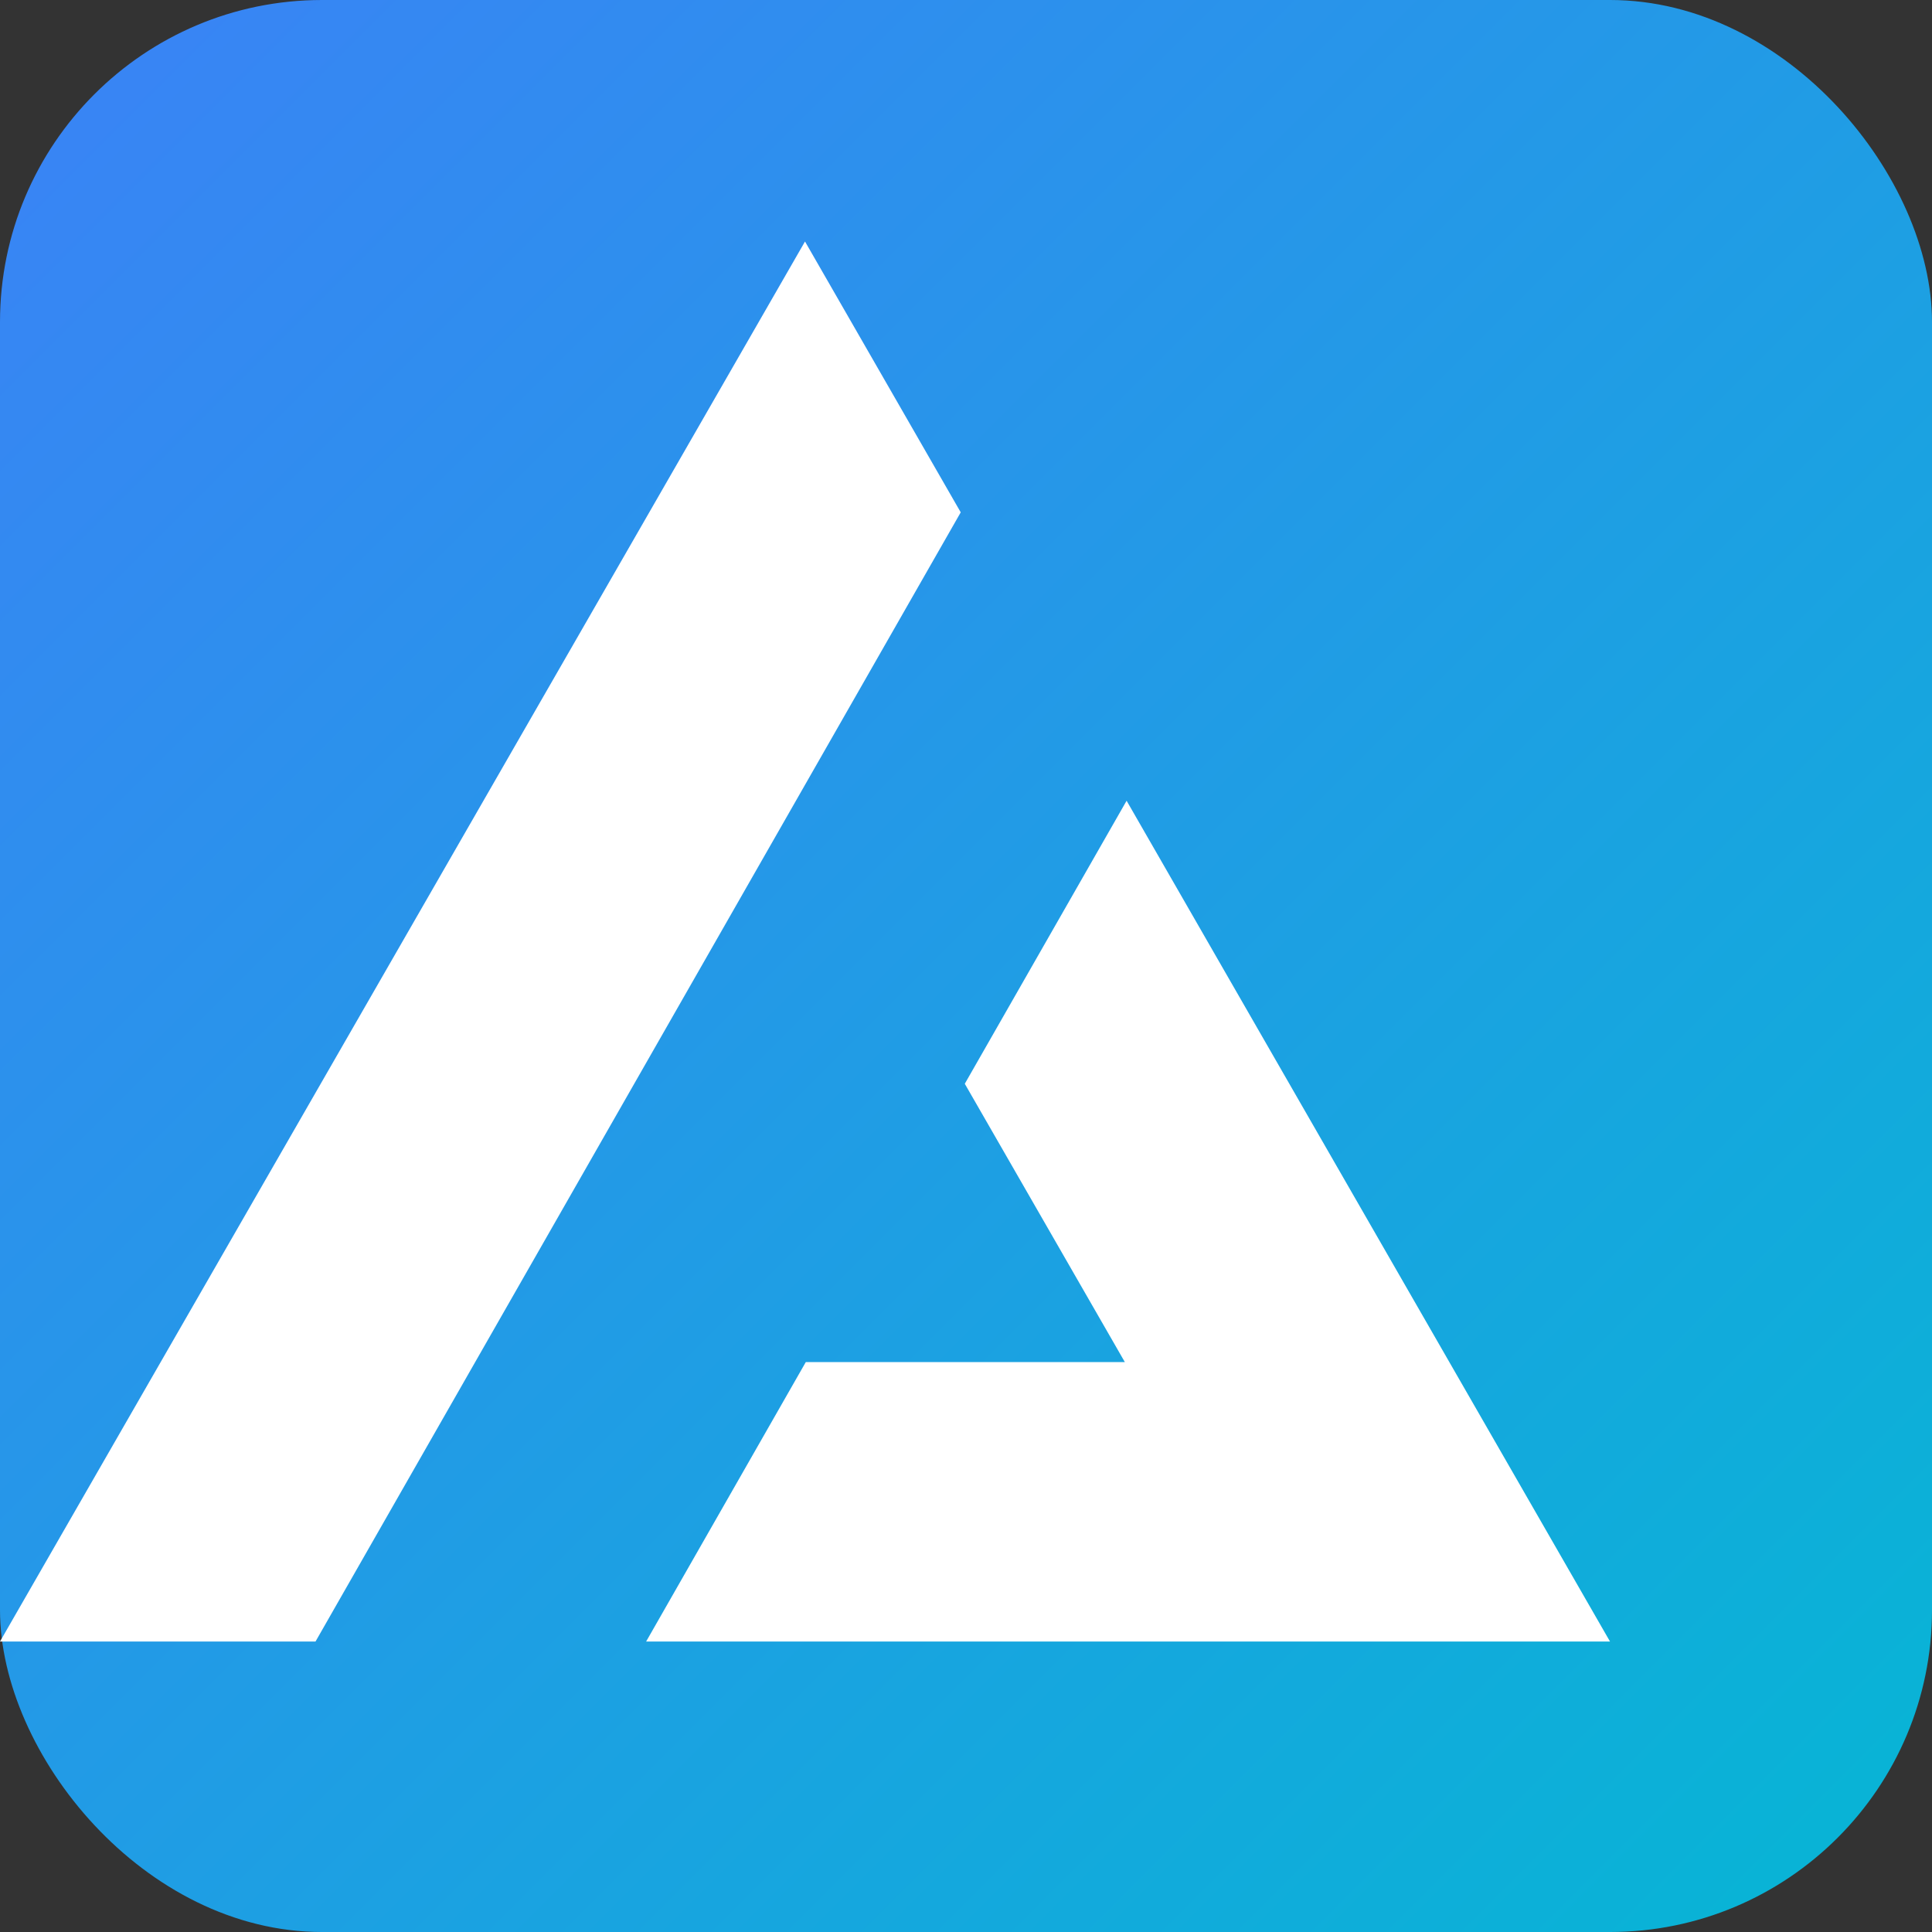 <svg xmlns="http://www.w3.org/2000/svg" width="48" height="48" fill="none" viewBox="0 0 48 48">
  <rect x="0" y="0" width="48" height="48" fill="#333333" stroke="none"/>
  <defs>
    <linearGradient id="gradient" x1="0%" y1="0%" x2="100%" y2="100%">
      <stop offset="0%" style="stop-color:#3b82f6;stop-opacity:1" />
      <stop offset="100%" style="stop-color:#06b6d4;stop-opacity:1" />
    </linearGradient>
  </defs>
  <rect width="48" height="48" rx="8" fill="url(#gradient)"/>
  <path d="M7.839 40.783l16.03-28.054L20 6 0 40.783h7.839z" fill="#ffffff"/>
  <path d="M16.053 40.783H40L27.99 19.894l-4.02 7.032 3.976 6.914H20.02l-3.967 6.943z" fill="#ffffff"/>
</svg>
